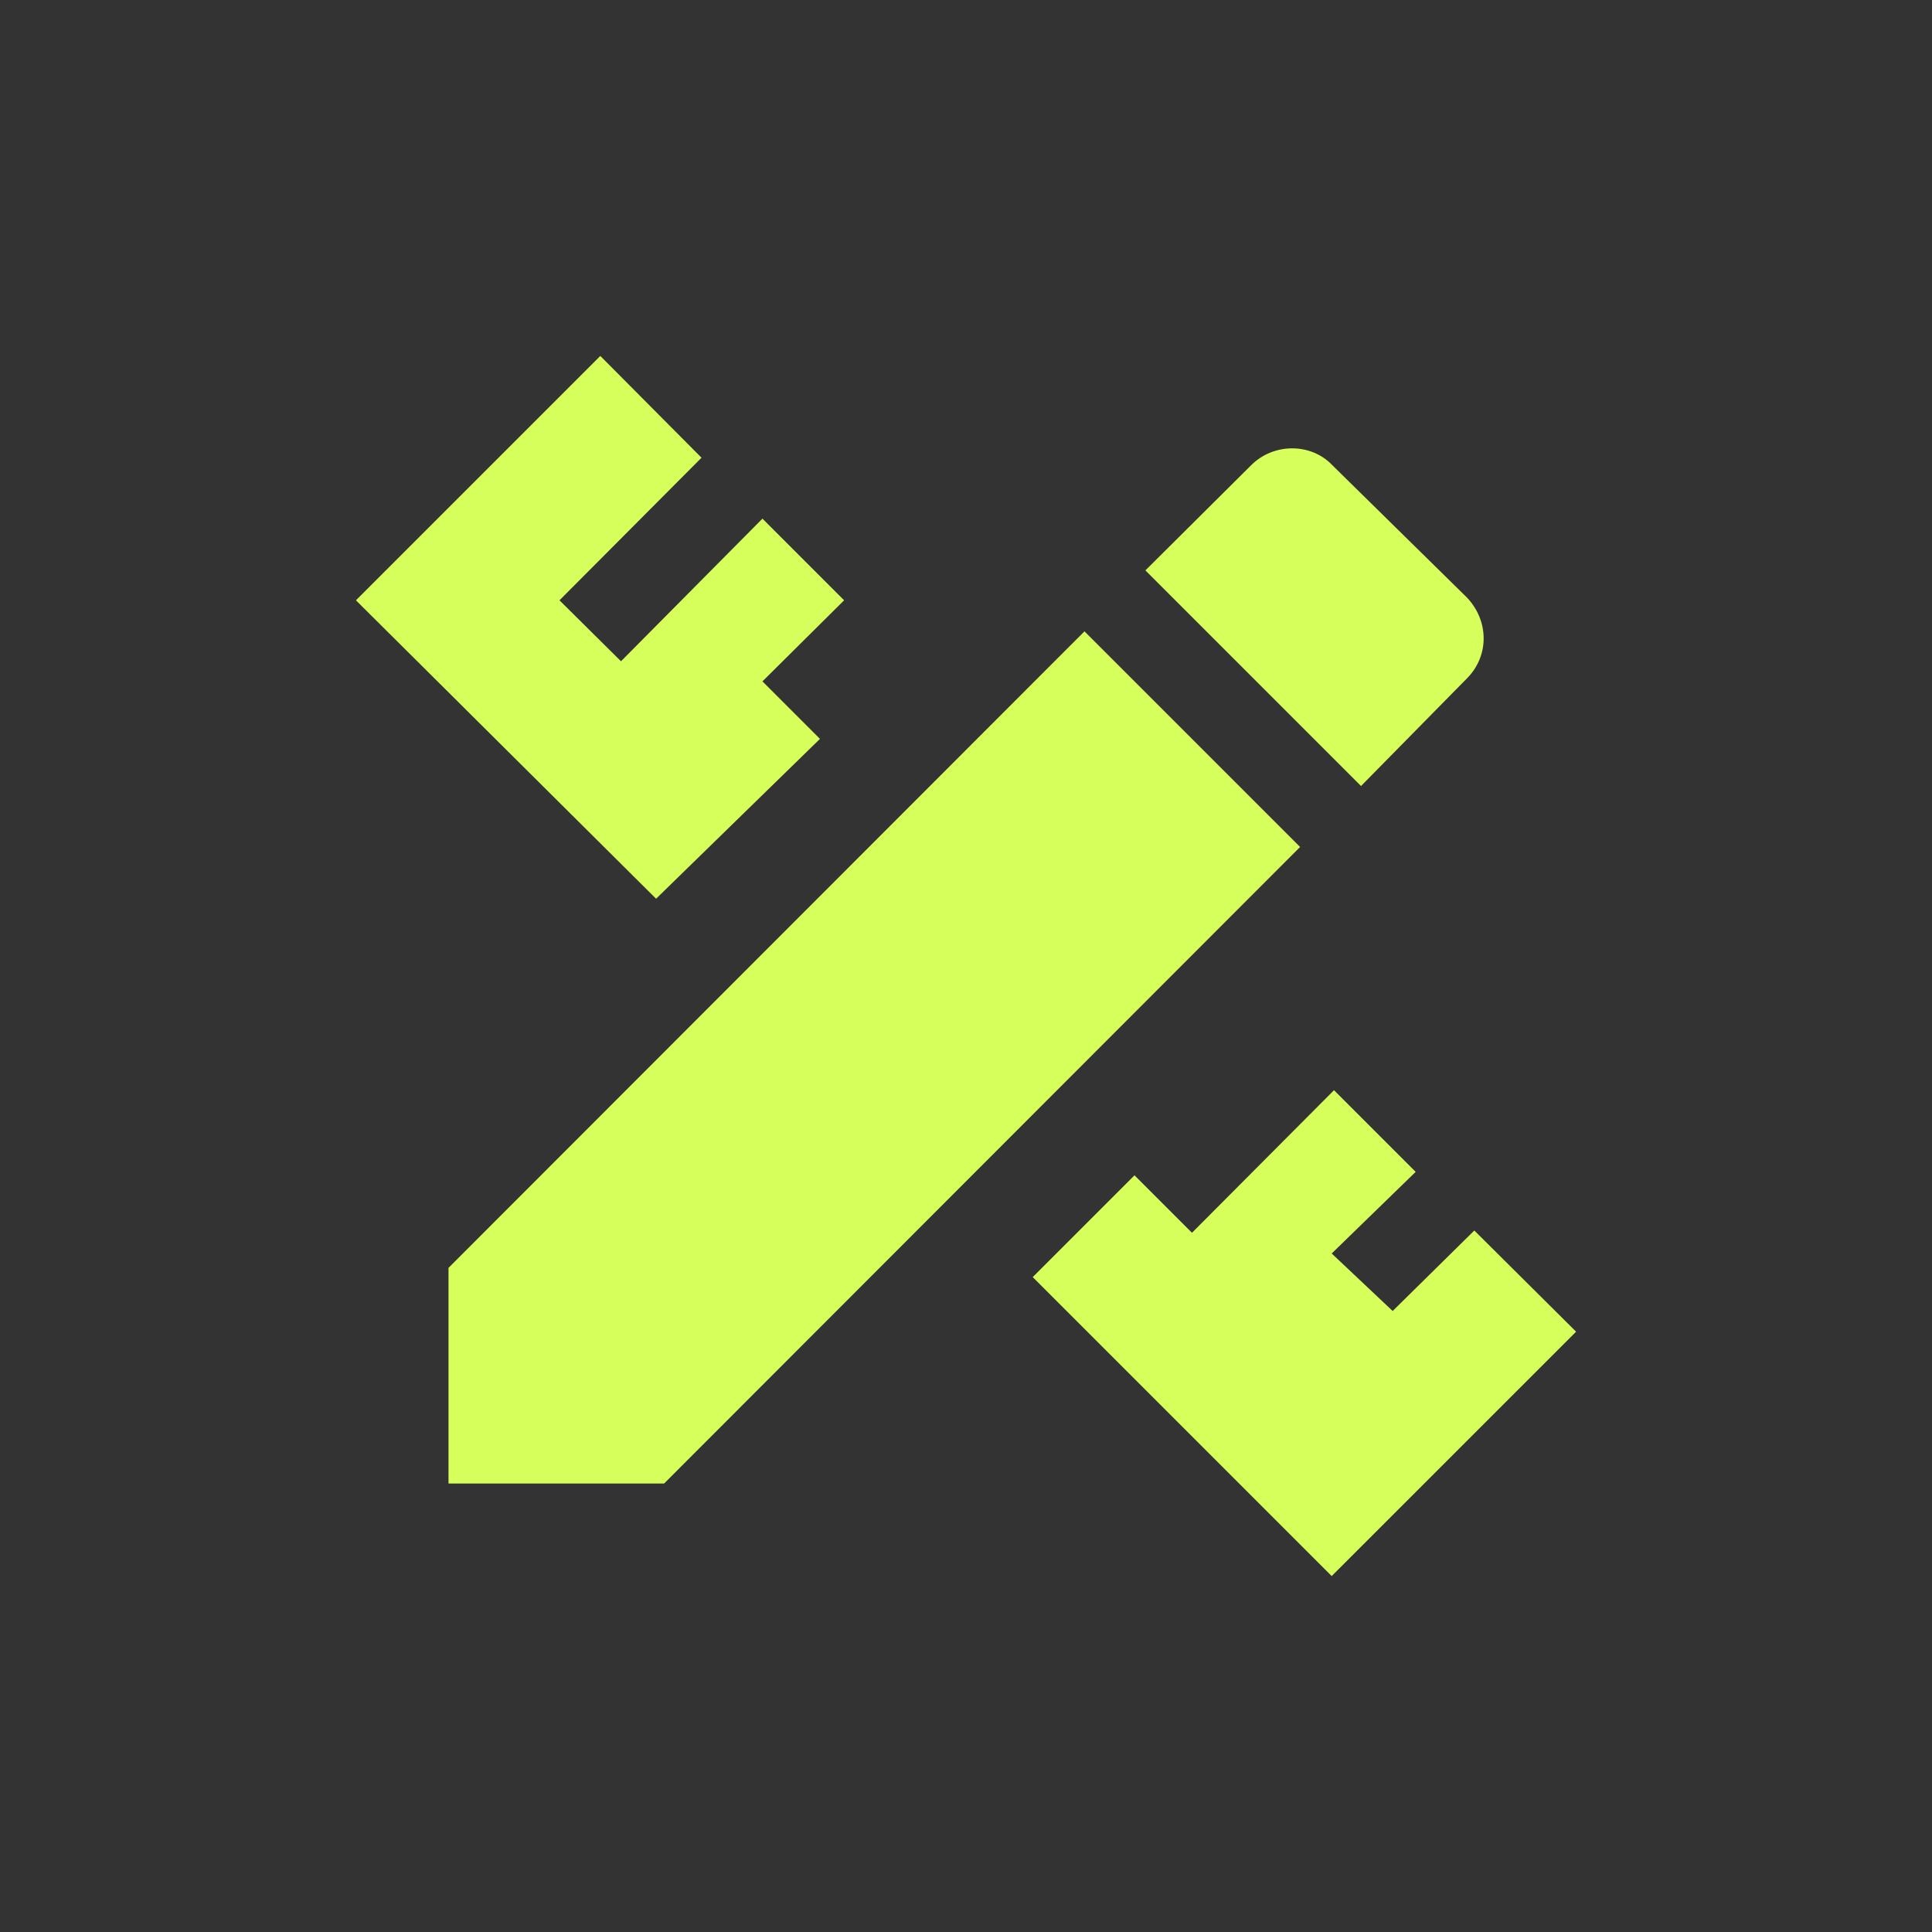 <svg width="56" height="56" viewBox="0 0 56 56" fill="none" xmlns="http://www.w3.org/2000/svg">
<rect x="0" y="0" width="56" height="56" fill="#333333" stroke="none"/>
<path d="M13 36.75V43H19.25L37.684 24.55L31.434 18.3L13 36.75ZM45.684 38.6L38.6 45.683L29.934 37.017L32.884 34.067L34.55 35.733L38.667 31.6L41.034 33.967L38.6 36.333L40.367 38L42.734 35.667L45.684 38.6ZM19.017 26.05L10.317 17.4L17.4 10.317L20.334 13.267L16.217 17.4L18 19.167L22.1 15.033L24.467 17.4L22.1 19.75L23.767 21.417L19.017 26.05ZM42.517 19.667C43.167 19.017 43.167 18 42.517 17.317L38.617 13.483C38 12.833 36.917 12.833 36.267 13.483L33.2 16.533L39.45 22.783L42.517 19.667Z" fill="#D6FF5C"/>
</svg>
